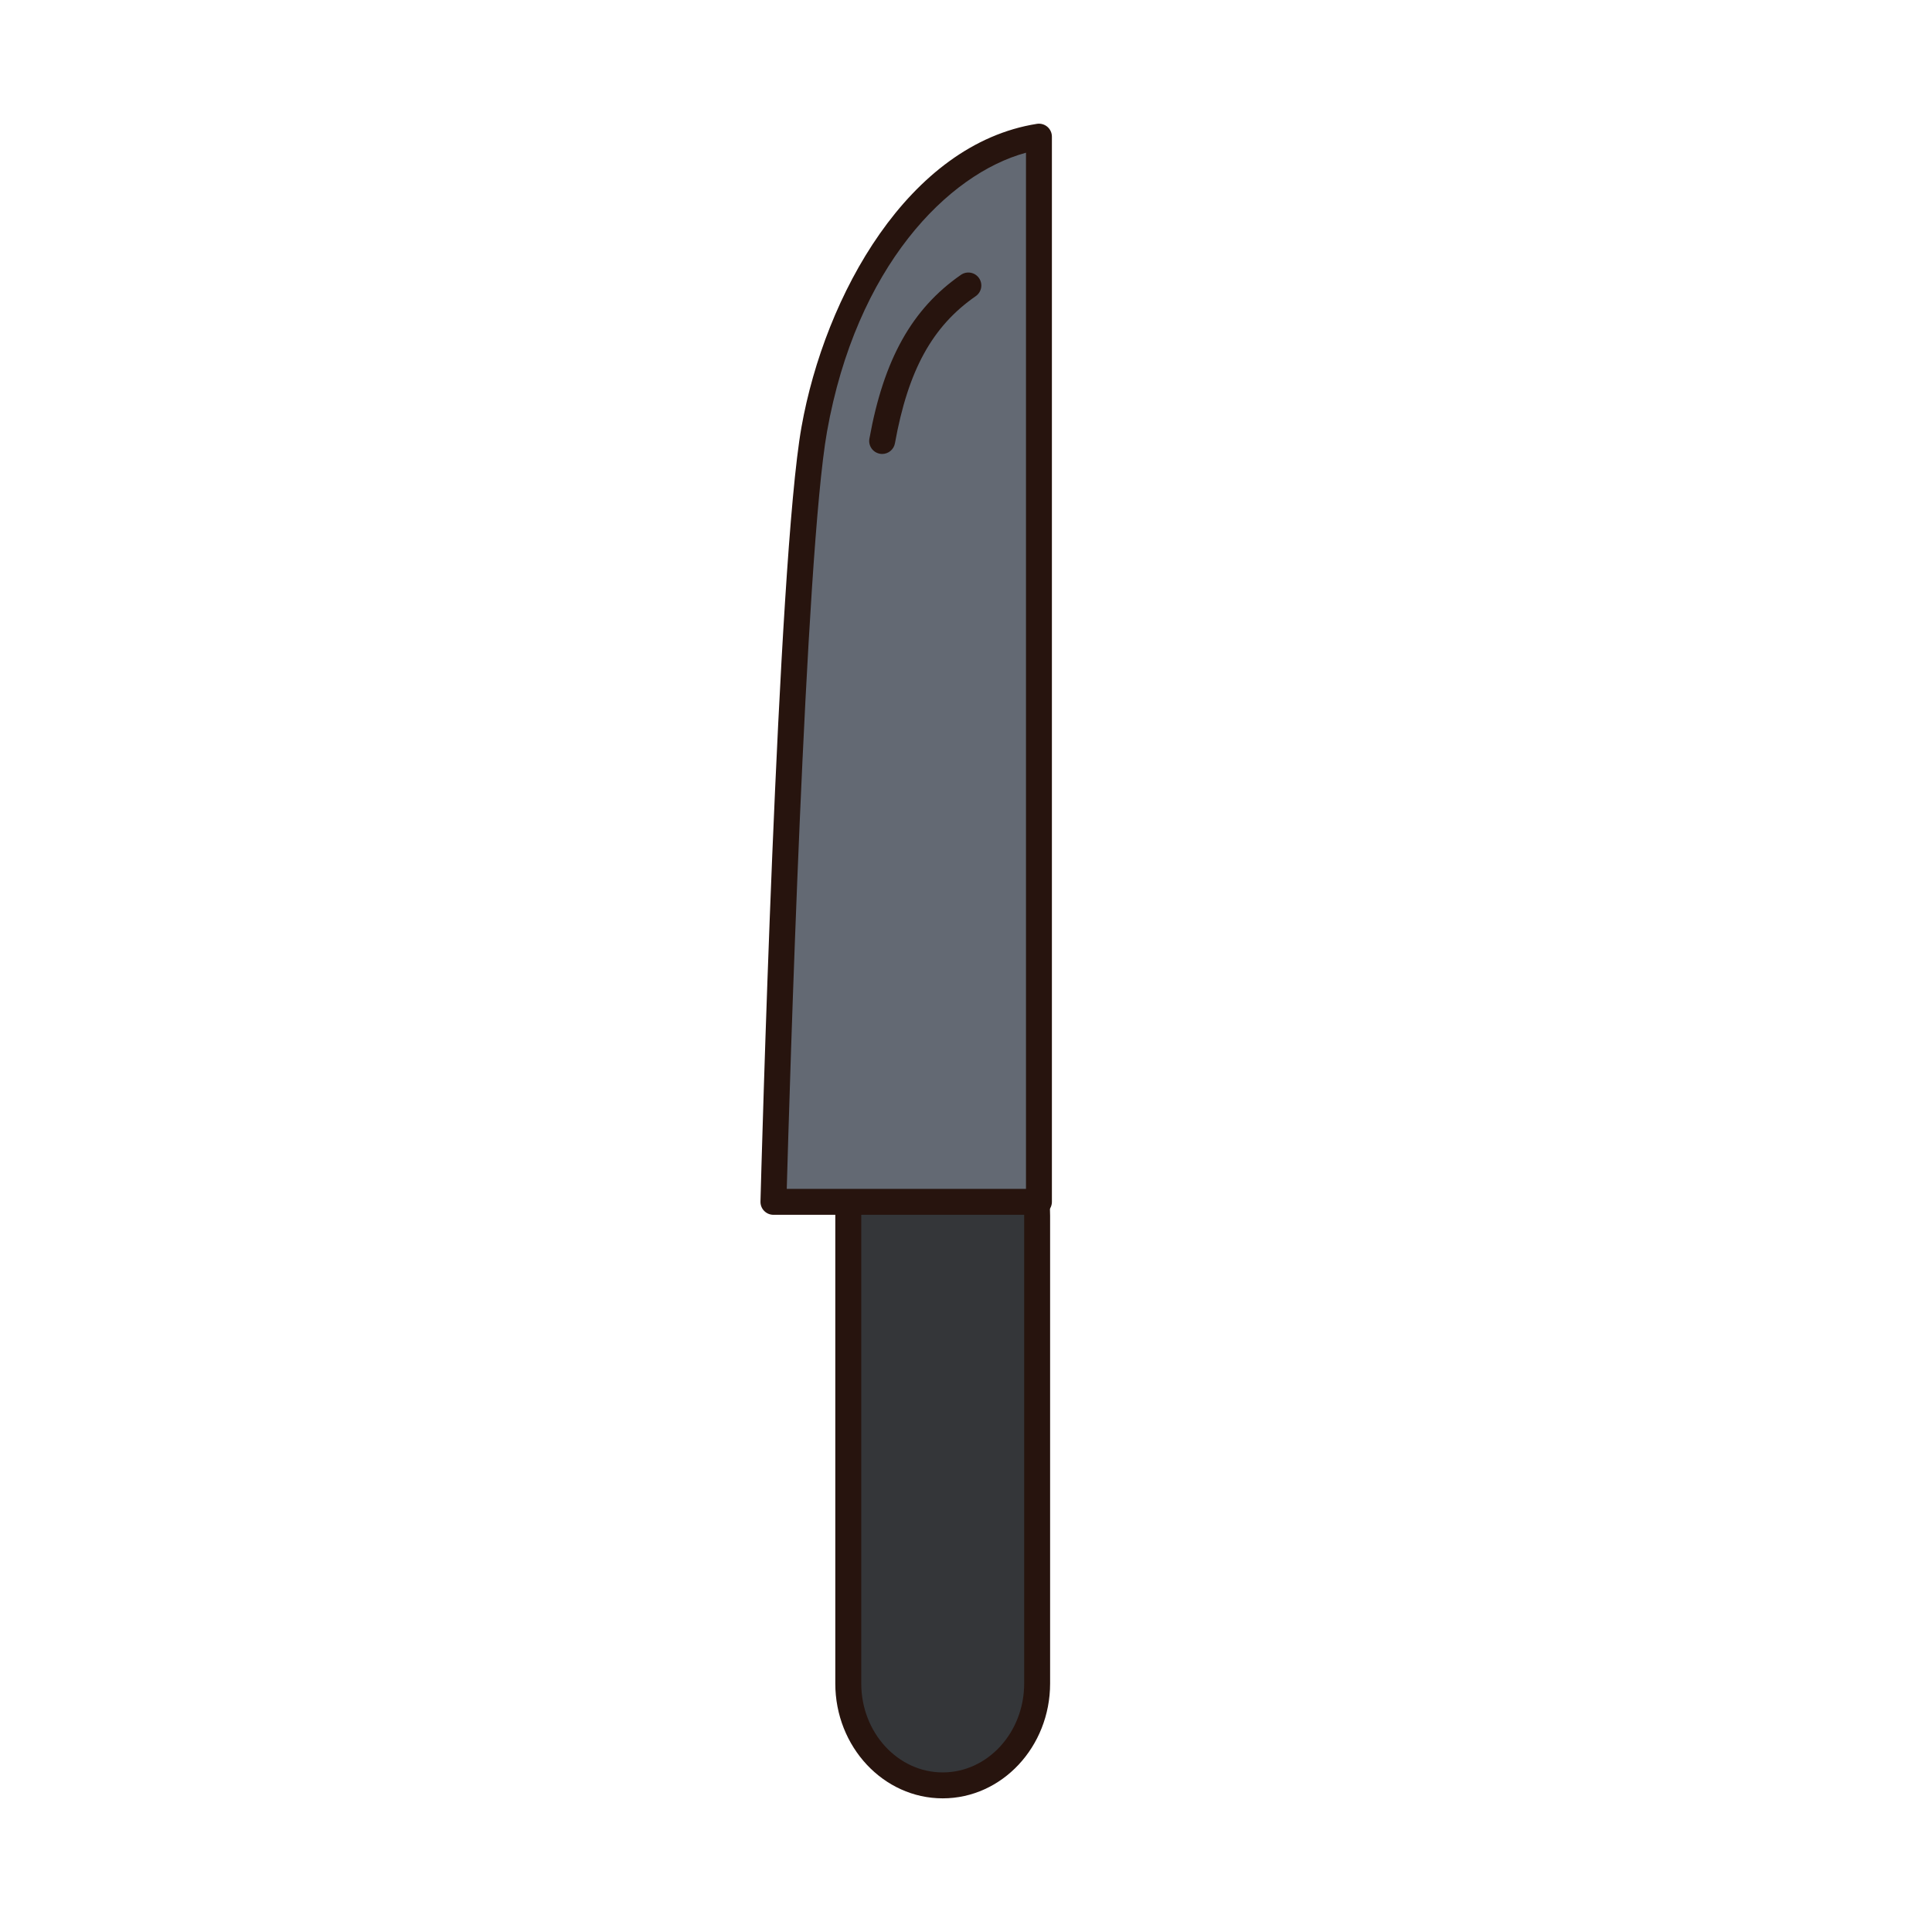 <?xml version="1.0" encoding="utf-8"?>
<!-- Generator: Adobe Illustrator 16.0.0, SVG Export Plug-In . SVG Version: 6.00 Build 0)  -->
<!DOCTYPE svg PUBLIC "-//W3C//DTD SVG 1.1//EN" "http://www.w3.org/Graphics/SVG/1.1/DTD/svg11.dtd">
<svg version="1.1" id="Layer_1" xmlns="http://www.w3.org/2000/svg" xmlns:xlink="http://www.w3.org/1999/xlink" x="0px" y="0px"
	 width="500px" height="500px" viewBox="0 0 500 500" enable-background="new 0 0 500 500" xml:space="preserve">
<g id="Layer_1_copy_57">
	<g>
		<path fill="#343639" d="M268.409,435.681c0,14.558-10.944,26.37-24.436,26.37l0,0c-13.494,0-24.443-11.812-24.443-26.37V314.628
			c0-14.562,10.949-26.366,24.443-26.366l0,0c13.491,0,24.436,11.807,24.436,26.366V435.681z"/>
		<path fill="#27140E" d="M243.974,465.411c-15.328,0-27.8-13.336-27.8-29.729V314.628c0-16.388,12.472-29.722,27.8-29.722
			c15.328,0,27.793,13.334,27.793,29.722v121.053C271.768,452.075,259.302,465.411,243.974,465.411z M243.974,291.619
			c-11.624,0-21.083,10.326-21.083,23.01v121.053c0,12.693,9.459,23.018,21.083,23.018c11.624,0,21.081-10.323,21.081-23.018
			V314.628C265.055,301.945,255.598,291.619,243.974,291.619z"/>
	</g>
	<g>
		<path fill="#636973" d="M268.88,311.035h-68.713c0,0,4.343-164.936,10.556-199.895c6.22-35.021,27.787-70.979,58.157-75.771
			V311.035z"/>
		<path fill="#27140E" d="M268.88,314.391h-68.713c-0.906,0-1.773-0.363-2.406-1.013c-0.635-0.646-0.974-1.526-0.949-2.431
			c0.179-6.744,4.418-165.59,10.607-200.397c6.061-34.131,27.721-73.256,60.938-78.499c0.955-0.156,1.959,0.127,2.705,0.765
			c0.742,0.636,1.17,1.57,1.17,2.552v275.666C272.232,312.889,270.729,314.391,268.88,314.391z M203.613,307.678h61.911V39.52
			c-20.255,5.506-43.912,29.512-51.498,72.206C208.426,143.255,204.282,283.792,203.613,307.678z"/>
	</g>
	<g>
		<path fill="#27140E" d="M228.309,117.485c-0.192,0-0.395-0.018-0.596-0.058c-1.828-0.326-3.043-2.072-2.712-3.896
			c3.704-20.529,11.013-33.608,23.691-42.404c1.527-1.054,3.623-0.679,4.676,0.848c1.059,1.522,0.675,3.614-0.849,4.67
			c-11.25,7.803-17.506,19.19-20.909,38.078C231.316,116.343,229.9,117.485,228.309,117.485z"/>
	</g>
</g>
</svg>

